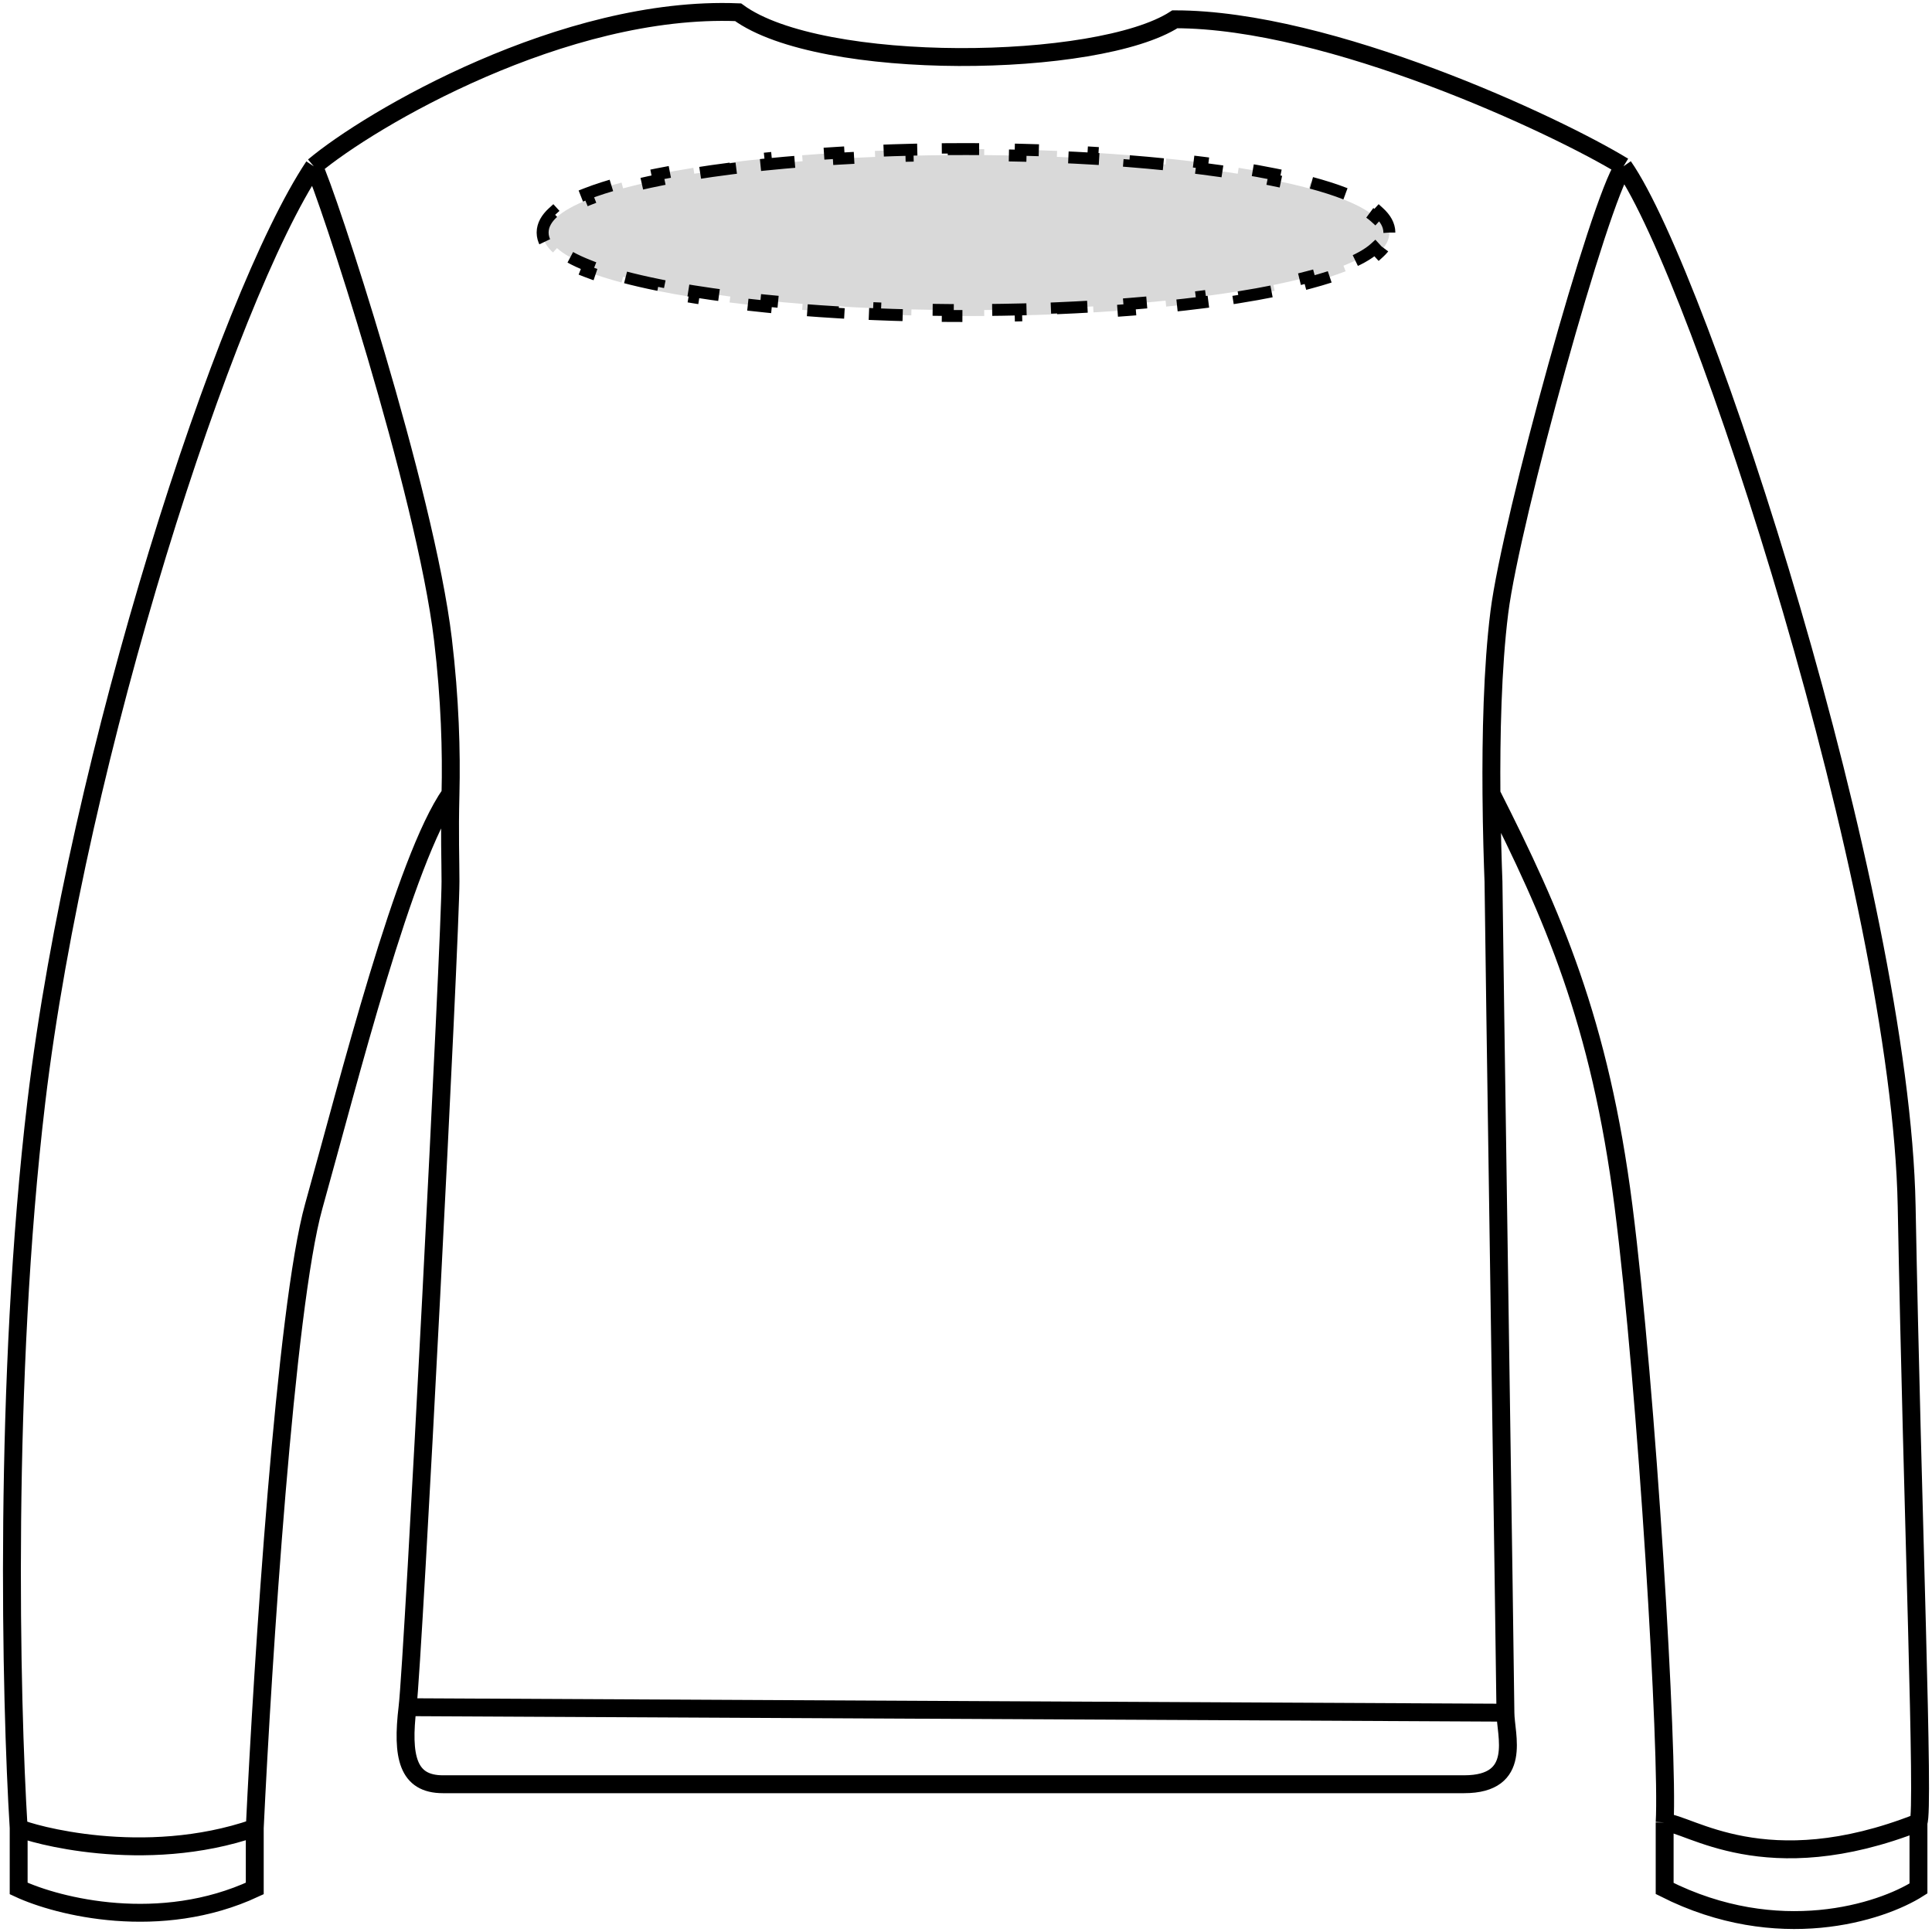 <svg width="162" height="162" viewBox="0 0 162 162" fill="none" xmlns="http://www.w3.org/2000/svg">
<path d="M116.5 19.5C116.5 18.858 116.15 18.299 115.633 17.827L115.296 18.196C114.73 17.68 113.833 17.186 112.65 16.721L112.833 16.256C111.981 15.922 110.991 15.606 109.881 15.309L109.752 15.792C108.845 15.55 107.852 15.32 106.78 15.104L106.879 14.614C105.932 14.422 104.924 14.241 103.863 14.072L103.785 14.566C102.822 14.412 101.814 14.268 100.765 14.135L100.828 13.639C99.848 13.514 98.833 13.398 97.785 13.292L97.735 13.79C96.751 13.69 95.739 13.599 94.7 13.517L94.74 13.018C93.746 12.94 92.729 12.87 91.691 12.808L91.662 13.307C90.666 13.248 89.651 13.197 88.619 13.155L88.64 12.655C87.637 12.614 86.619 12.58 85.586 12.555L85.574 13.055C84.57 13.031 83.553 13.014 82.525 13.006L82.529 12.506C82.022 12.502 81.512 12.5 81 12.5C80.488 12.5 79.978 12.502 79.471 12.506L79.475 13.006C78.447 13.014 77.43 13.031 76.426 13.055L76.414 12.555C75.381 12.58 74.363 12.614 73.36 12.655L73.381 13.155C72.349 13.197 71.334 13.248 70.338 13.307L70.309 12.808C69.271 12.87 68.254 12.94 67.26 13.018L67.3 13.517C66.261 13.599 65.249 13.69 64.265 13.79L64.215 13.292C63.167 13.398 62.152 13.514 61.172 13.639L61.235 14.135C60.186 14.268 59.178 14.412 58.215 14.566L58.137 14.072C57.076 14.241 56.068 14.422 55.121 14.614L55.22 15.104C54.148 15.32 53.155 15.55 52.248 15.792L52.119 15.309C51.009 15.606 50.019 15.922 49.167 16.256L49.35 16.721C48.166 17.186 47.27 17.68 46.704 18.196L46.367 17.827C45.85 18.299 45.5 18.858 45.5 19.5C45.5 20.142 45.85 20.701 46.367 21.173L46.704 20.804C47.27 21.32 48.166 21.814 49.35 22.279L49.167 22.744C50.019 23.078 51.009 23.394 52.119 23.691L52.248 23.208C53.155 23.45 54.148 23.68 55.22 23.896L55.121 24.386C56.068 24.578 57.076 24.759 58.137 24.928L58.215 24.434C59.178 24.588 60.186 24.732 61.235 24.865L61.172 25.361C62.152 25.486 63.167 25.602 64.215 25.708L64.265 25.21C65.249 25.31 66.261 25.401 67.3 25.483L67.26 25.982C68.254 26.06 69.271 26.131 70.309 26.192L70.338 25.693C71.334 25.752 72.349 25.803 73.381 25.846L73.36 26.345C74.363 26.387 75.381 26.42 76.414 26.445L76.426 25.945C77.43 25.969 78.447 25.986 79.475 25.994L79.471 26.494C79.978 26.498 80.488 26.5 81 26.5C81.512 26.5 82.022 26.498 82.529 26.494L82.525 25.994C83.553 25.986 84.57 25.969 85.574 25.945L85.586 26.445C86.619 26.42 87.637 26.387 88.64 26.345L88.619 25.846C89.651 25.803 90.666 25.752 91.662 25.693L91.691 26.192C92.729 26.131 93.746 26.06 94.74 25.982L94.7 25.483C95.739 25.401 96.751 25.31 97.735 25.21L97.785 25.708C98.833 25.602 99.848 25.486 100.828 25.361L100.765 24.865C101.814 24.732 102.822 24.588 103.785 24.434L103.863 24.928C104.924 24.759 105.932 24.578 106.879 24.386L106.78 23.896C107.852 23.68 108.845 23.45 109.752 23.208L109.881 23.691C110.991 23.394 111.981 23.078 112.833 22.744L112.65 22.279C113.833 21.814 114.73 21.32 115.296 20.804L115.633 21.173C116.15 20.701 116.5 20.142 116.5 19.5Z" fill="#D9D9D9" stroke="black" stroke-dasharray="3 3"/>
<path d="M26.311 13.947C27.301 15.793 35.658 41.172 37.143 53.631C37.738 58.62 37.861 63.046 37.774 66.551M26.311 13.947C18.945 24.995 6.515 63.294 3.05 92.365C0.279 115.621 0.906 142.662 1.565 153.275M26.311 13.947C31 10 47.28 0.437 61.89 1.027C68.819 6.103 92.082 5.77 98.515 1.617C111.531 1.617 130.5 10.5 136.131 13.947M136.131 13.947C134.151 16.716 126.714 43.479 125.724 51.324C125.134 56.001 125.023 61.827 125.059 66.551M136.131 13.947C142.552 23.149 159.38 74.83 159.875 101.132C160.37 127.434 161.36 151.89 160.865 152.813M126.232 143.611C126.232 141.766 125.23 75.78 125.23 73.934C125.174 72.444 125.083 69.75 125.059 66.551M126.232 143.611C126.232 145.457 127.717 149.61 122.767 149.61C117.818 149.61 40.113 149.61 37.143 149.61C34.173 149.61 33.678 147.303 34.173 143.15M126.232 143.611L34.173 143.15M34.173 143.15C34.668 138.997 37.774 78.495 37.774 73.907C37.774 72.062 37.687 70.049 37.774 66.551M125.059 66.551C130.179 76.676 134.151 85.628 136.131 101.132C138.11 116.637 139.913 147.122 139.583 152.813M37.774 66.551C33.893 72.088 29.281 90.519 26.311 101.132C23.936 109.623 22.022 139.432 21.362 153.275M1.565 153.275V158.35C4.865 159.889 13.443 162.042 21.362 158.35C21.362 156.505 21.362 154.198 21.362 153.275M1.565 153.275C2.485 153.736 12.028 156.505 21.362 153.275M160.865 152.813C160.865 153.921 160.865 156.966 160.865 158.35C157.73 160.35 149.086 163.149 139.583 158.35C139.583 155.397 139.583 153.428 139.583 152.813M160.865 152.813C147.997 157.889 141.563 152.813 139.583 152.813" stroke="black" stroke-width="1.5"/>
</svg>
